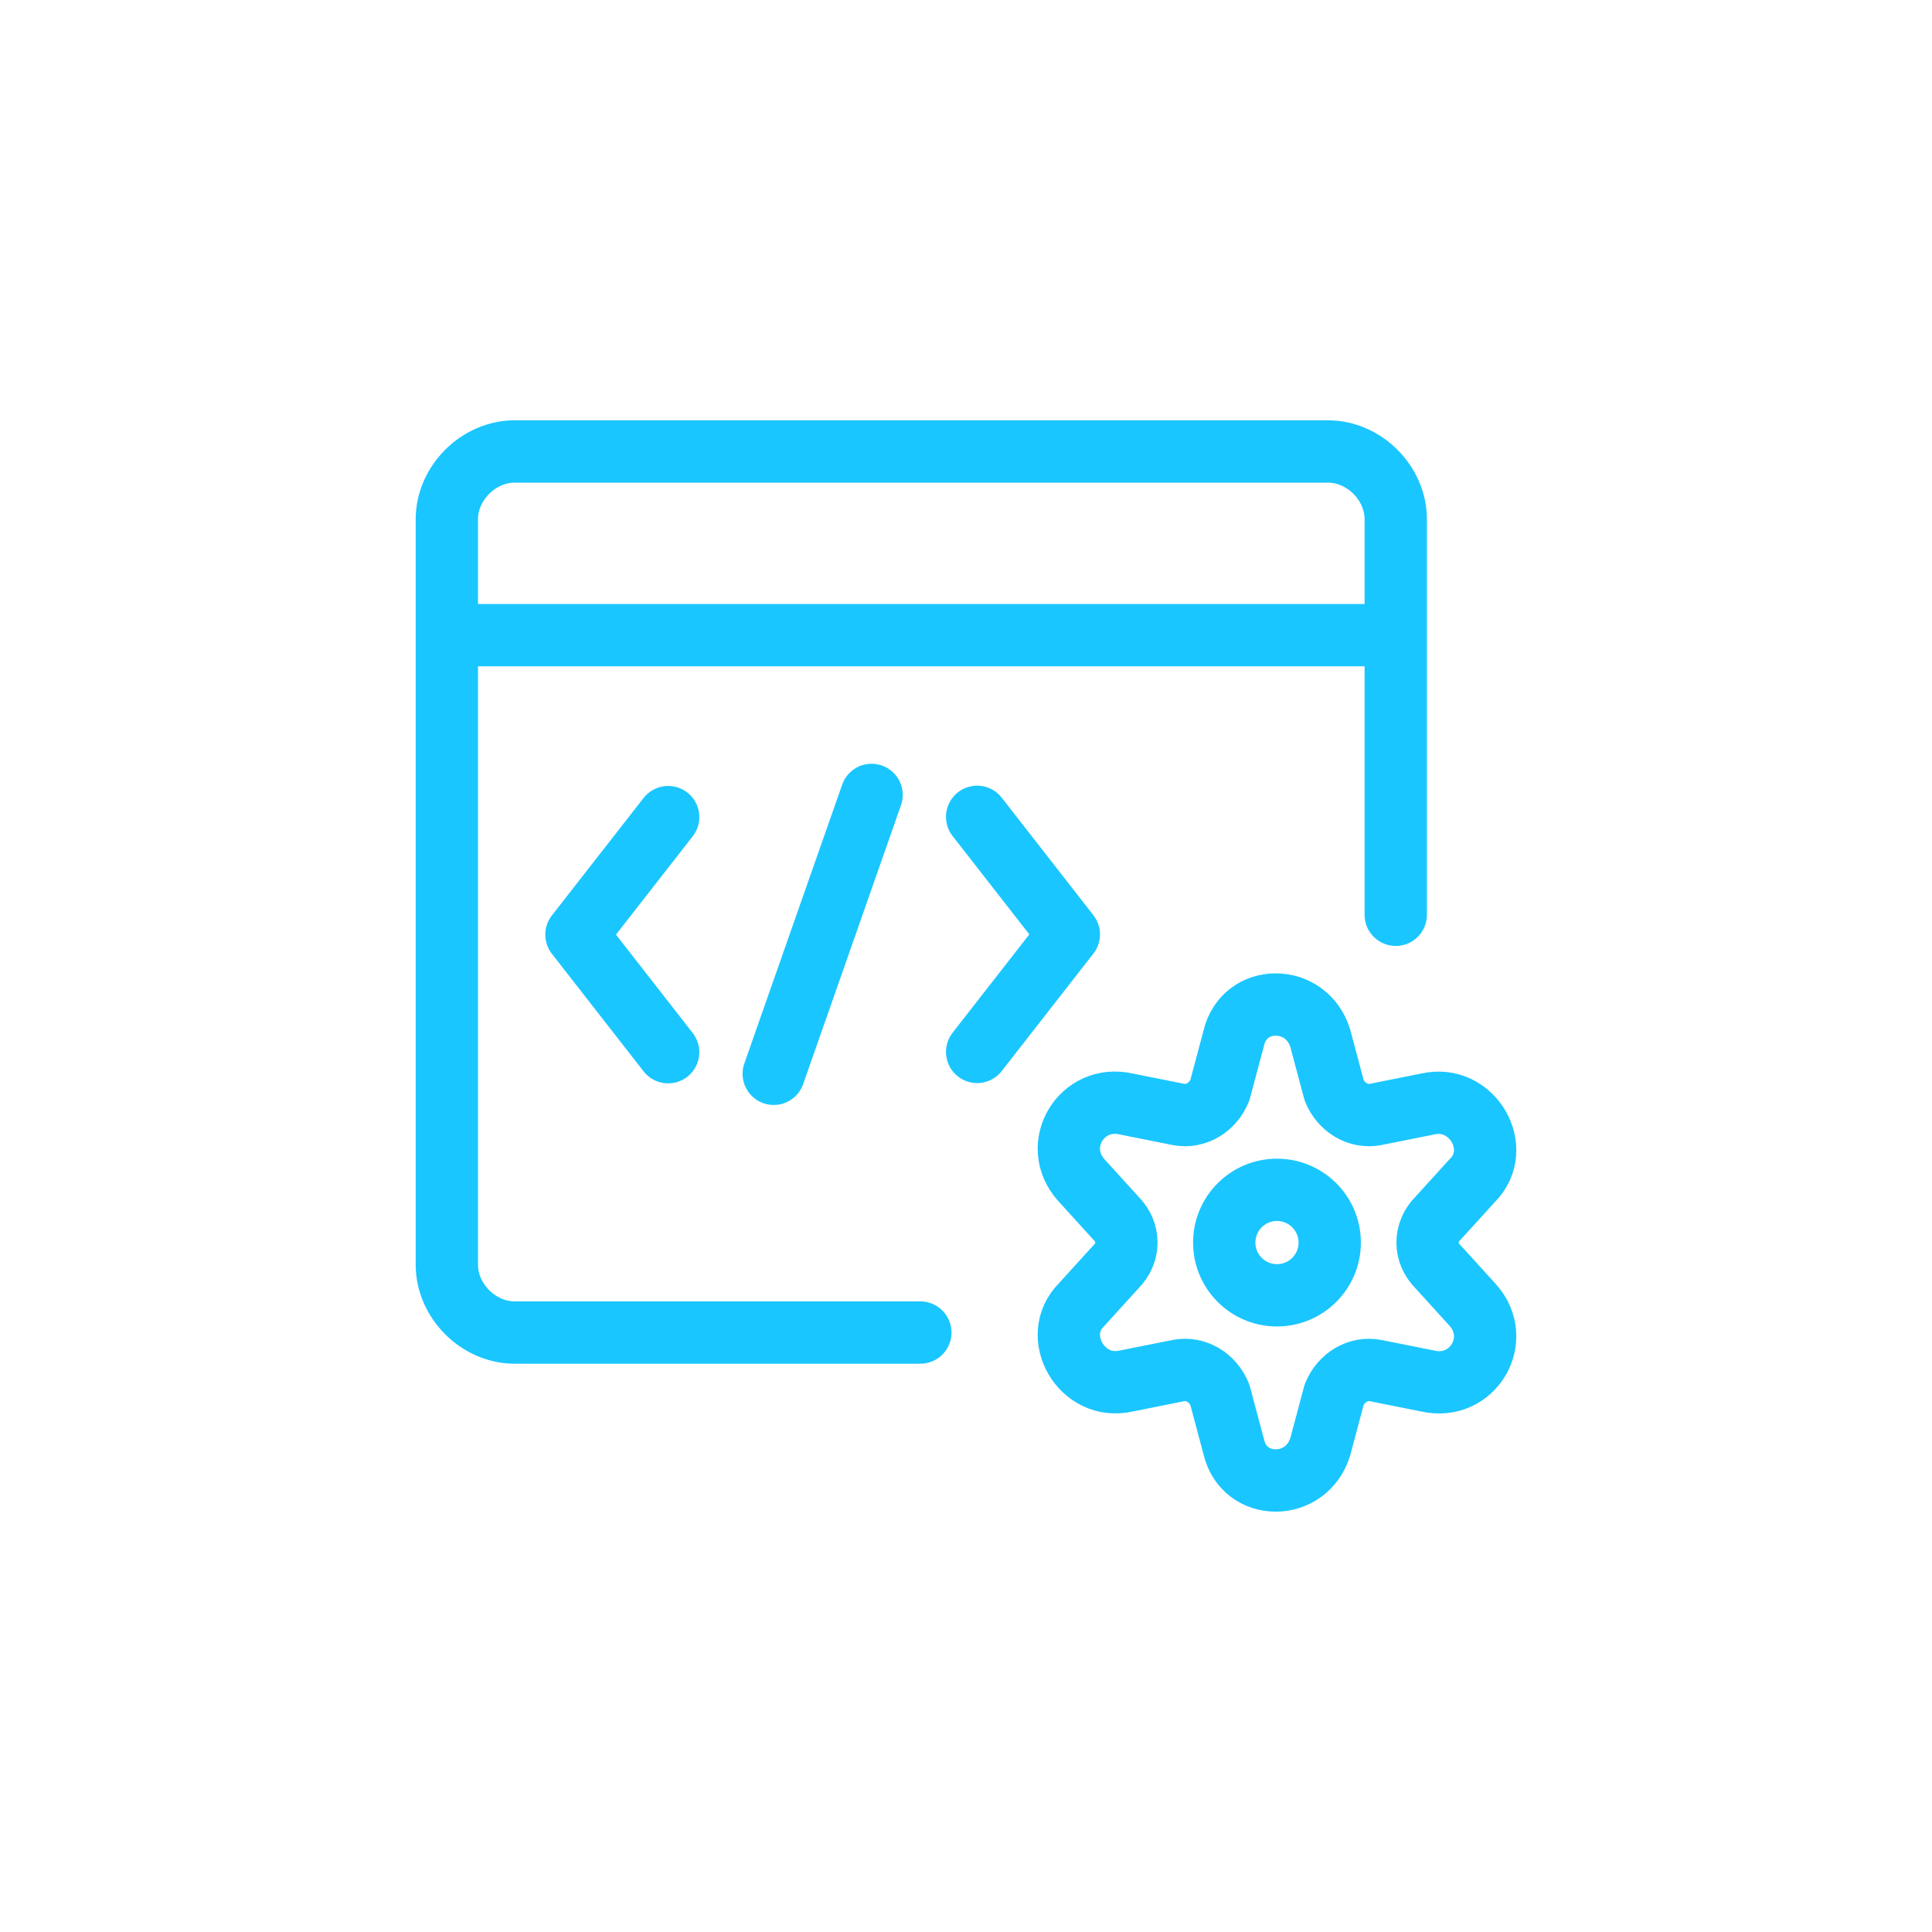 <?xml version="1.0" encoding="utf-8" standalone="yes"?>
<!DOCTYPE svg PUBLIC "-//W3C//DTD SVG 1.1//EN" "http://www.w3.org/Graphics/SVG/1.1/DTD/svg11.dtd">
<svg width="62" height="62" viewBox="0 0 62 62" style="fill:none;stroke:none;fill-rule:evenodd;clip-rule:evenodd;stroke-linecap:round;stroke-linejoin:round;stroke-miterlimit:1.5;" version="1.1" xmlns="http://www.w3.org/2000/svg" xmlns:xlink="http://www.w3.org/1999/xlink"><g id="items" style="isolation: isolate"><g id="blend" style="mix-blend-mode: normal"><g id="g-root-ic_code_1hi6rvpvyulu0-fill" data-item-order="1000000000" transform="translate(3, 3)"></g><g id="g-root-ic_code_1hi6rvpvyulu0-stroke" data-item-order="1000000000" transform="translate(3, 3)"><g id="ic_code_1hi6rvpvyulu0-stroke" fill="none" stroke-linecap="round" stroke-linejoin="round" stroke-miterlimit="4" stroke="#1ac6ff" stroke-width="2"><g><path d="M 41.791 26.357L 41.791 13.663C 41.791 12.503 40.776 11.488 39.616 11.488L 13.515 11.488C 12.355 11.488 11.34 12.503 11.34 13.663L 11.34 37.588C 11.34 38.748 12.355 39.763 13.515 39.763L 26.535 39.763M 11.34 17.383L 41.791 17.383M 10 10M 39.369 30.319L 39.813 31.986C 40.035 32.541 40.591 32.874 41.146 32.763L 42.812 32.43C 44.257 32.097 45.256 33.874 44.257 34.874L 43.146 36.096C 42.701 36.54 42.701 37.207 43.146 37.651L 44.257 38.873C 45.256 39.984 44.257 41.65 42.812 41.317L 41.146 40.984C 40.591 40.872 40.035 41.206 39.813 41.761L 39.369 43.427C 38.925 44.872 36.925 44.872 36.592 43.427L 36.147 41.761C 35.925 41.206 35.37 40.872 34.814 40.984L 33.148 41.317C 31.704 41.65 30.704 39.873 31.704 38.873L 32.815 37.651C 33.259 37.207 33.259 36.54 32.815 36.096L 31.704 34.874C 30.704 33.763 31.704 32.097 33.148 32.43L 34.814 32.763C 35.37 32.874 35.925 32.541 36.147 31.986L 36.592 30.319C 36.925 28.875 38.925 28.875 39.369 30.319ZM 10 10M 28.358 23.213L 31.3 26.986L 28.358 30.757M 10 10M 18.442 30.766L 15.499 26.993L 18.442 23.222M 10 10M 21.83 31.46L 24.97 22.51M 36.287 36.876C 36.287 37.81 37.045 38.568 37.98 38.568C 38.914 38.568 39.672 37.81 39.672 36.876C 39.672 35.941 38.914 35.183 37.98 35.183C 37.045 35.183 36.287 35.941 36.287 36.876"></path></g></g></g></g></g></svg>
